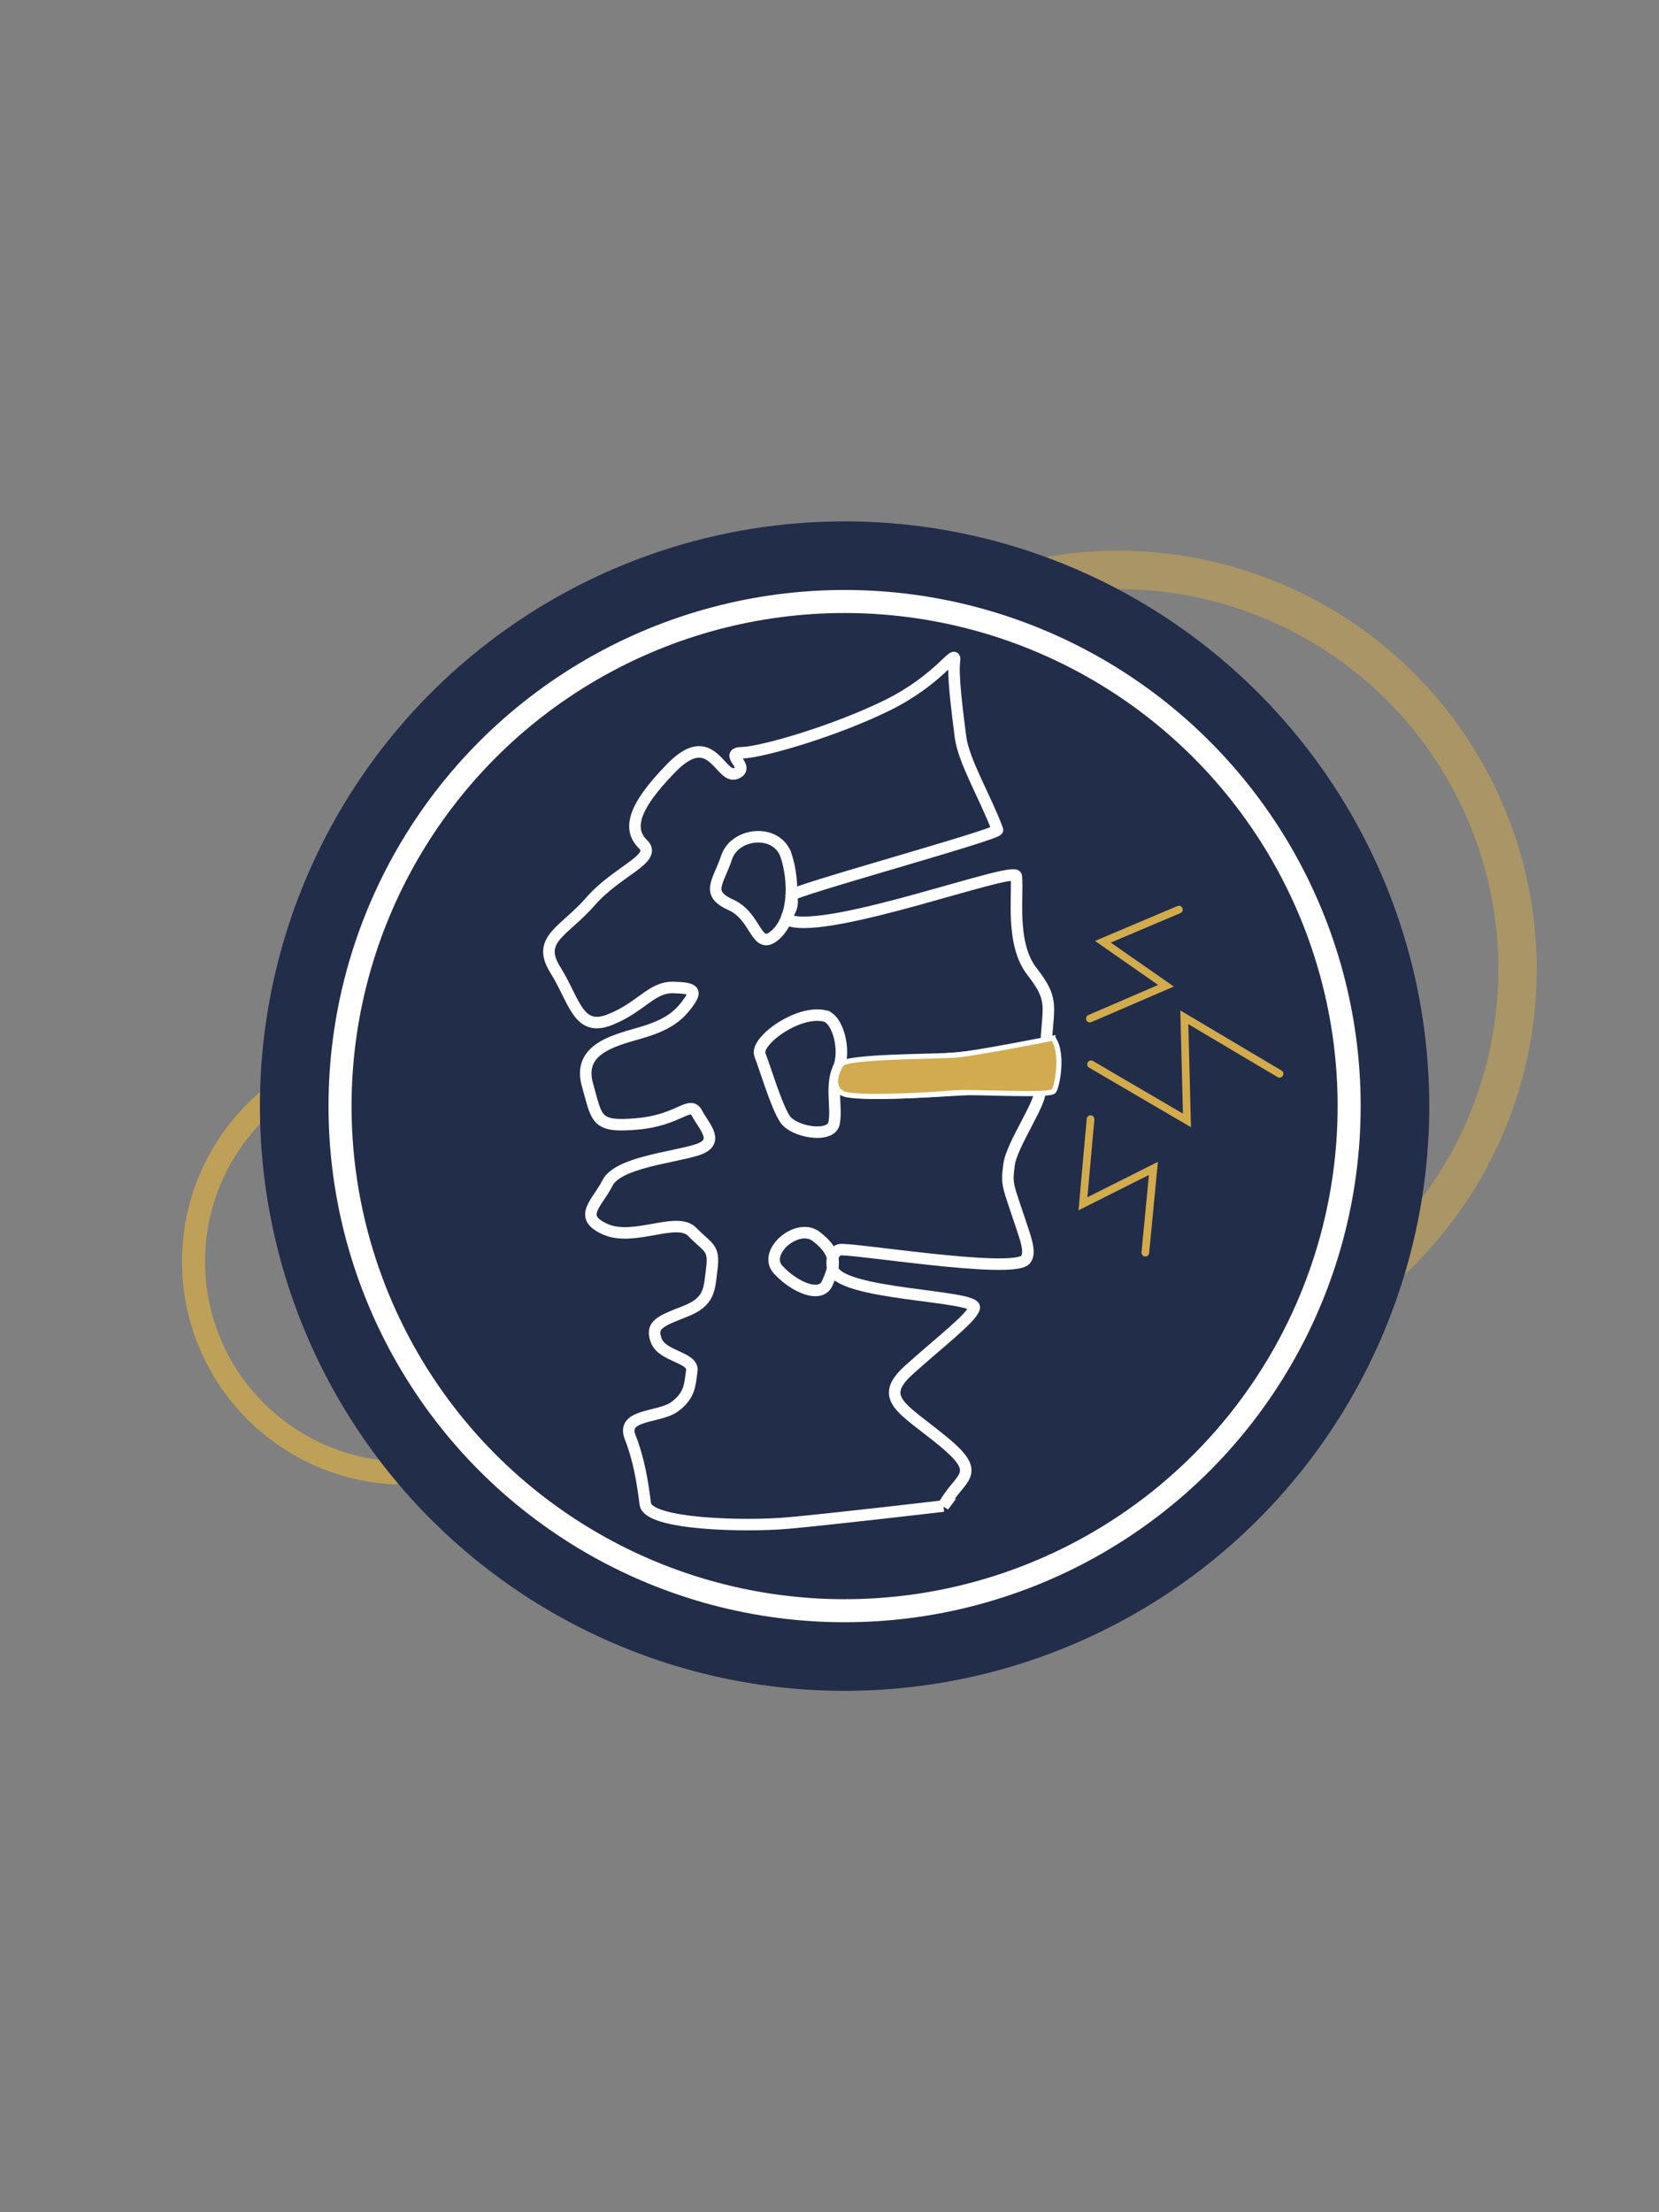<?xml version="1.0" encoding="UTF-8"?>
<svg id="spinal_disc" data-name="spinal disc" xmlns="http://www.w3.org/2000/svg" viewBox="0 0 1296 1728">
  <rect x="0" y="0" width="1296" height="1728" fill="#808080" stroke="none"/>
  <defs>
    <style>
      .cls-1, .cls-2 {
        fill: #222d4a;
      }

      .cls-1, .cls-3 {
        stroke-width: 18px;
      }

      .cls-1, .cls-3, .cls-4, .cls-5, .cls-6, .cls-7 {
        stroke-miterlimit: 10;
      }

      .cls-1, .cls-5, .cls-6 {
        stroke: #fff;
      }

      .cls-2 {
        stroke-width: 0px;
      }

      .cls-3 {
        opacity: .75;
      }

      .cls-3, .cls-4, .cls-5, .cls-7 {
        fill: none;
        stroke-linecap: round;
      }

      .cls-3, .cls-4, .cls-7 {
        stroke: #d2ab4d;
      }

      .cls-4 {
        stroke-width: 6px;
      }

      .cls-5 {
        stroke-width: 9px;
      }

      .cls-6 {
        fill: #d2aa4f;
        stroke-width: 4px;
      }

      .cls-7 {
        opacity: .5;
        stroke-width: 30px;
      }
    </style>
  </defs>
  <circle class="cls-3" cx="316.42" cy="985.44" r="165.22"/>
  <circle class="cls-7" cx="873.52" cy="757.15" r="311.98"/>
  <circle class="cls-2" cx="659.79" cy="864" r="456.74"/>
  <circle class="cls-1" cx="659.79" cy="864" r="394.16"/>
  <g>
    <polyline class="cls-4" points="851.93 874.19 846 940.29 901.04 912.66 894.71 978.46"/>
    <polyline class="cls-4" points="852.3 831.34 927.24 875.18 925.19 794.63 999.55 838.77"/>
    <polyline class="cls-4" points="851.4 795.62 910.85 769.99 861.58 735.62 920.96 710.48"/>
  </g>
  <path class="cls-5" d="m736.99,1176.42c12.27-23.32,31.99-23.89.41-50.03-31.58-26.14-52.44-33.67-27.37-56.28,25.07-22.61,49.05-40.6,51.06-48.54,2.54-10.04-107.02-9.81-110.64-30.87-.8-4.66-.88-12.08,5.1-14.42s135.2,19.36,145.53,7.7c4.51-5.09-.05-17.05-2.97-25.92-10.92-33.19-11.98-31.68-9.87-48.18,2.11-16.5,27.3-51.09,23.74-58.89-3.56-7.81-152.23,11.96-157.89-2.71-1.97-5.11,1.19-4.94.74-13.64-.17-3.25,161.91-8.59,162.59-22.04,1.36-26.84,5.9-31.83-11.18-53.67-17.07-21.83-10.73-59.52-12.33-74.57-.9-8.49-145.65,45.63-177.54,34.59-6.06-2.1,5.32-7.18,1.76-19.47-.97-3.34,162.42-47.82,161.14-51.27-9.56-25.63-26.49-53.51-28.94-72.65-2.78-21.71-6.25-48.86-4.69-59.44,1.57-10.59-11.46,14.45-52.05,34.57-40.59,20.12-98.16,36.91-113.69,37.27-15.53.37,7.3,11.4-5.06,16.23-12.36,4.83-18.62-36.72-50.22-4.53-31.6,32.2-33.71,48.7-22.22,59.88,11.49,11.19-20.38,20.78-41.04,44.52-20.65,23.74-42.64,29.47-27.55,53.51,15.08,24.03,17.59,48.7,42.32,39.05,24.73-9.66,32.69-25.75,49.97-25.29s18.24,2.93,10.77,12.97c-7.48,10.04-16.25,16.78-38.07,22.93s-47.52,13.34-39.85,40.27c7.67,26.93,5.89,33.32,38.94,30.39,33.05-2.93,41.07-18.89,46.65-8.24,5.58,10.65,18.79,22.59-.24,28.59-19.03,6.01-61.7,9.84-69.72,25.8-8.02,15.96-23.88,26.42-1.53,36.22,22.35,9.8,55.79-10.39,67.77,2.04,11.98,12.42,17.4,11.73,15.3,28.23-2.11,16.5-1.2,26.12-20.98,33.84s-27.2,10.62-22.37,22.99c4.83,12.36,29.23,12.81,27.66,23.4-1.57,10.59-1.14,18.97-13.29,27.99-12.15,9.02-42.04,5.46-34.87,23.82,7.17,18.35,9.73,35.87,11.82,52.16,2.08,16.29,78.24,17.9,111.29,14.97,33.05-2.93,121.63-13.3,121.63-13.3Z"/>
  <path class="cls-5" d="m614.23,668.63c-6.96-21.75-40.03-18.57-46.6,1.1-6.57,19.67-16.89,27.97,3.44,37.13,20.33,9.16,19.37,36.61,34.39,23.62,15.02-12.99,15.25-41.58,8.77-61.85Z"/>
  <path class="cls-5" d="m644.5,793.6c-21-5.09-54.99,19.74-50.83,30.39,4.16,10.64,12.79,40.04,19.6,50.21,6.82,10.16,35.84,15.15,38.29,3.18s-2.94-29.42,3.27-42.72c6.2-13.31-.05-38.56-10.33-41.05Z"/>
  <path class="cls-5" d="m637.66,965.84c-14.63-11.31-42.25,12.22-29.79,25.88,12.46,13.66,33.09,22.7,38.36,10.67,5.28-12.03,9.8-22.35-8.57-36.55Z"/>
  <path class="cls-6" d="m822.54,810.93s-59.47,11.79-75.46,13.17c-15.98,1.39-85.44.8-89.78,7.19-5.6,8.24-7.94,21.44,4.37,23.84,16.37,3.19,69.58-.23,83.42-1.45,13.99-1.23,75.32,2.78,78.13-1.41s7.71-30.17-.68-41.34Z"/>
</svg>
